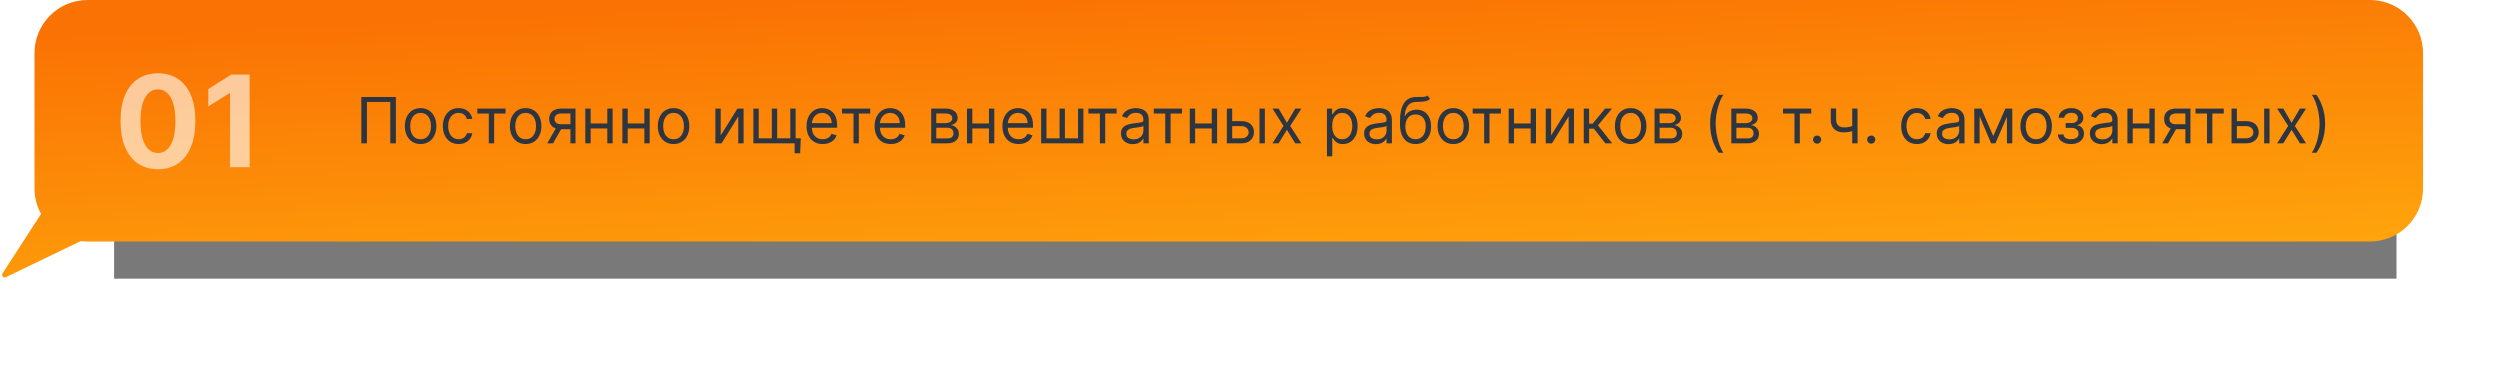 <?xml version="1.0" encoding="UTF-8"?> <svg xmlns="http://www.w3.org/2000/svg" width="942" height="144" viewBox="0 0 942 144" fill="none"> <g filter="url(#filter0_f_865_21344)"> <rect x="43" y="86" width="860" height="19" fill="#797979"></rect> </g> <path fill-rule="evenodd" clip-rule="evenodd" d="M33.004 0C21.958 0 13.004 8.954 13.004 20V71C13.004 74.486 13.896 77.764 15.464 80.618L0.948 103.002C0.398 103.85 1.311 104.886 2.222 104.446L30.418 90.834C31.264 90.944 32.127 91 33.004 91H893.004C904.049 91 913.004 82.046 913.004 71V20C913.004 8.954 904.049 0 893.004 0H33.004Z" fill="url(#paint0_linear_865_21344)"></path> <path d="M149.17 36.545V54H147.057V38.42H138.261V54H136.148V36.545H149.17ZM158.479 54.273C157.298 54.273 156.261 53.992 155.369 53.429C154.482 52.867 153.789 52.08 153.289 51.068C152.795 50.057 152.548 48.875 152.548 47.523C152.548 46.159 152.795 44.969 153.289 43.952C153.789 42.935 154.482 42.145 155.369 41.582C156.261 41.02 157.298 40.739 158.479 40.739C159.661 40.739 160.695 41.02 161.582 41.582C162.474 42.145 163.167 42.935 163.661 43.952C164.161 44.969 164.411 46.159 164.411 47.523C164.411 48.875 164.161 50.057 163.661 51.068C163.167 52.08 162.474 52.867 161.582 53.429C160.695 53.992 159.661 54.273 158.479 54.273ZM158.479 52.466C159.377 52.466 160.116 52.236 160.695 51.776C161.275 51.315 161.704 50.71 161.982 49.96C162.261 49.21 162.4 48.398 162.4 47.523C162.4 46.648 162.261 45.832 161.982 45.077C161.704 44.321 161.275 43.71 160.695 43.244C160.116 42.778 159.377 42.545 158.479 42.545C157.582 42.545 156.843 42.778 156.263 43.244C155.684 43.71 155.255 44.321 154.977 45.077C154.698 45.832 154.559 46.648 154.559 47.523C154.559 48.398 154.698 49.21 154.977 49.96C155.255 50.71 155.684 51.315 156.263 51.776C156.843 52.236 157.582 52.466 158.479 52.466ZM172.8 54.273C171.572 54.273 170.516 53.983 169.629 53.403C168.743 52.824 168.061 52.026 167.584 51.008C167.107 49.992 166.868 48.83 166.868 47.523C166.868 46.193 167.112 45.02 167.601 44.003C168.095 42.98 168.783 42.182 169.663 41.608C170.55 41.028 171.584 40.739 172.766 40.739C173.686 40.739 174.516 40.909 175.254 41.25C175.993 41.591 176.598 42.068 177.07 42.682C177.541 43.295 177.834 44.011 177.947 44.83H175.936C175.783 44.233 175.442 43.705 174.913 43.244C174.391 42.778 173.686 42.545 172.8 42.545C172.016 42.545 171.328 42.75 170.737 43.159C170.152 43.562 169.695 44.133 169.365 44.872C169.041 45.605 168.879 46.466 168.879 47.455C168.879 48.466 169.038 49.347 169.357 50.097C169.68 50.847 170.135 51.429 170.72 51.844C171.311 52.258 172.004 52.466 172.8 52.466C173.322 52.466 173.797 52.375 174.223 52.193C174.649 52.011 175.01 51.75 175.305 51.409C175.601 51.068 175.811 50.659 175.936 50.182H177.947C177.834 50.955 177.553 51.651 177.104 52.27C176.661 52.883 176.072 53.372 175.339 53.736C174.612 54.094 173.766 54.273 172.8 54.273ZM179.857 42.784V40.909H190.493V42.784H186.197V54H184.186V42.784H179.857ZM198.065 54.273C196.884 54.273 195.847 53.992 194.955 53.429C194.068 52.867 193.375 52.08 192.875 51.068C192.381 50.057 192.134 48.875 192.134 47.523C192.134 46.159 192.381 44.969 192.875 43.952C193.375 42.935 194.068 42.145 194.955 41.582C195.847 41.02 196.884 40.739 198.065 40.739C199.247 40.739 200.281 41.02 201.168 41.582C202.06 42.145 202.753 42.935 203.247 43.952C203.747 44.969 203.997 46.159 203.997 47.523C203.997 48.875 203.747 50.057 203.247 51.068C202.753 52.08 202.06 52.867 201.168 53.429C200.281 53.992 199.247 54.273 198.065 54.273ZM198.065 52.466C198.963 52.466 199.702 52.236 200.281 51.776C200.861 51.315 201.29 50.71 201.568 49.96C201.847 49.21 201.986 48.398 201.986 47.523C201.986 46.648 201.847 45.832 201.568 45.077C201.29 44.321 200.861 43.71 200.281 43.244C199.702 42.778 198.963 42.545 198.065 42.545C197.168 42.545 196.429 42.778 195.849 43.244C195.27 43.71 194.841 44.321 194.562 45.077C194.284 45.832 194.145 46.648 194.145 47.523C194.145 48.398 194.284 49.21 194.562 49.96C194.841 50.71 195.27 51.315 195.849 51.776C196.429 52.236 197.168 52.466 198.065 52.466ZM214.942 54V42.75H211.465C210.681 42.75 210.065 42.932 209.616 43.295C209.167 43.659 208.942 44.159 208.942 44.795C208.942 45.42 209.144 45.912 209.548 46.27C209.957 46.628 210.516 46.807 211.227 46.807H215.454V48.682H211.227C210.34 48.682 209.576 48.526 208.934 48.213C208.292 47.901 207.798 47.455 207.451 46.875C207.104 46.29 206.931 45.597 206.931 44.795C206.931 43.989 207.113 43.295 207.477 42.716C207.84 42.136 208.36 41.69 209.036 41.378C209.718 41.065 210.528 40.909 211.465 40.909H216.852V54H214.942ZM206.215 54L209.931 47.489H212.113L208.397 54H206.215ZM229.305 46.534V48.409H222.078V46.534H229.305ZM222.555 40.909V54H220.544V40.909H222.555ZM230.839 40.909V54H228.828V40.909H230.839ZM243.274 46.534V48.409H236.047V46.534H243.274ZM236.524 40.909V54H234.513V40.909H236.524ZM244.808 40.909V54H242.797V40.909H244.808ZM253.8 54.273C252.618 54.273 251.581 53.992 250.689 53.429C249.803 52.867 249.109 52.08 248.609 51.068C248.115 50.057 247.868 48.875 247.868 47.523C247.868 46.159 248.115 44.969 248.609 43.952C249.109 42.935 249.803 42.145 250.689 41.582C251.581 41.02 252.618 40.739 253.8 40.739C254.982 40.739 256.016 41.02 256.902 41.582C257.794 42.145 258.487 42.935 258.982 43.952C259.482 44.969 259.732 46.159 259.732 47.523C259.732 48.875 259.482 50.057 258.982 51.068C258.487 52.08 257.794 52.867 256.902 53.429C256.016 53.992 254.982 54.273 253.8 54.273ZM253.8 52.466C254.697 52.466 255.436 52.236 256.016 51.776C256.595 51.315 257.024 50.71 257.303 49.96C257.581 49.21 257.72 48.398 257.72 47.523C257.72 46.648 257.581 45.832 257.303 45.077C257.024 44.321 256.595 43.71 256.016 43.244C255.436 42.778 254.697 42.545 253.8 42.545C252.902 42.545 252.163 42.778 251.584 43.244C251.004 43.71 250.575 44.321 250.297 45.077C250.018 45.832 249.879 46.648 249.879 47.523C249.879 48.398 250.018 49.21 250.297 49.96C250.575 50.71 251.004 51.315 251.584 51.776C252.163 52.236 252.902 52.466 253.8 52.466ZM271.563 51.034L277.87 40.909H280.188V54H278.177V43.875L271.904 54H269.552V40.909H271.563V51.034ZM301.736 52.125L301.497 57.75H299.418V54H297.713V52.125H301.736ZM283.872 40.909H285.884V52.125H290.827V40.909H292.838V52.125H297.781V40.909H299.793V54H283.872V40.909ZM310.009 54.273C308.748 54.273 307.66 53.994 306.745 53.438C305.836 52.875 305.134 52.091 304.64 51.085C304.151 50.074 303.907 48.898 303.907 47.557C303.907 46.216 304.151 45.034 304.64 44.011C305.134 42.983 305.822 42.182 306.702 41.608C307.589 41.028 308.623 40.739 309.805 40.739C310.487 40.739 311.16 40.852 311.825 41.08C312.489 41.307 313.094 41.676 313.64 42.188C314.185 42.693 314.62 43.364 314.944 44.199C315.268 45.034 315.43 46.062 315.43 47.284V48.136H305.339V46.398H313.384C313.384 45.659 313.237 45 312.941 44.42C312.651 43.841 312.237 43.383 311.697 43.048C311.163 42.713 310.532 42.545 309.805 42.545C309.004 42.545 308.31 42.744 307.725 43.142C307.146 43.534 306.7 44.045 306.387 44.676C306.075 45.307 305.918 45.983 305.918 46.705V47.864C305.918 48.852 306.089 49.69 306.43 50.378C306.776 51.06 307.256 51.58 307.87 51.938C308.484 52.29 309.197 52.466 310.009 52.466C310.538 52.466 311.015 52.392 311.441 52.244C311.873 52.091 312.245 51.864 312.558 51.562C312.87 51.256 313.112 50.875 313.282 50.42L315.225 50.966C315.021 51.625 314.677 52.205 314.194 52.705C313.711 53.199 313.114 53.585 312.404 53.864C311.694 54.136 310.896 54.273 310.009 54.273ZM317.271 42.784V40.909H327.907V42.784H323.612V54H321.6V42.784H317.271ZM335.65 54.273C334.388 54.273 333.3 53.994 332.386 53.438C331.477 52.875 330.775 52.091 330.281 51.085C329.792 50.074 329.548 48.898 329.548 47.557C329.548 46.216 329.792 45.034 330.281 44.011C330.775 42.983 331.462 42.182 332.343 41.608C333.229 41.028 334.263 40.739 335.445 40.739C336.127 40.739 336.8 40.852 337.465 41.08C338.13 41.307 338.735 41.676 339.281 42.188C339.826 42.693 340.261 43.364 340.585 44.199C340.908 45.034 341.07 46.062 341.07 47.284V48.136H330.979V46.398H339.025C339.025 45.659 338.877 45 338.582 44.42C338.292 43.841 337.877 43.383 337.337 43.048C336.803 42.713 336.173 42.545 335.445 42.545C334.644 42.545 333.951 42.744 333.366 43.142C332.786 43.534 332.34 44.045 332.028 44.676C331.715 45.307 331.559 45.983 331.559 46.705V47.864C331.559 48.852 331.729 49.69 332.07 50.378C332.417 51.06 332.897 51.58 333.511 51.938C334.124 52.29 334.837 52.466 335.65 52.466C336.178 52.466 336.656 52.392 337.082 52.244C337.513 52.091 337.886 51.864 338.198 51.562C338.511 51.256 338.752 50.875 338.923 50.42L340.866 50.966C340.661 51.625 340.317 52.205 339.835 52.705C339.352 53.199 338.755 53.585 338.045 53.864C337.335 54.136 336.536 54.273 335.65 54.273ZM350.88 54V40.909H356.232C357.641 40.909 358.761 41.227 359.59 41.864C360.42 42.5 360.835 43.341 360.835 44.386C360.835 45.182 360.599 45.798 360.127 46.236C359.656 46.668 359.05 46.96 358.312 47.114C358.795 47.182 359.263 47.352 359.718 47.625C360.178 47.898 360.559 48.273 360.86 48.75C361.161 49.222 361.312 49.801 361.312 50.489C361.312 51.159 361.141 51.758 360.8 52.287C360.46 52.815 359.971 53.233 359.335 53.54C358.698 53.847 357.937 54 357.05 54H350.88ZM352.789 52.159H357.05C357.744 52.159 358.286 51.994 358.678 51.665C359.07 51.335 359.266 50.886 359.266 50.318C359.266 49.642 359.07 49.111 358.678 48.724C358.286 48.332 357.744 48.136 357.05 48.136H352.789V52.159ZM352.789 46.398H356.232C356.772 46.398 357.235 46.324 357.621 46.176C358.008 46.023 358.303 45.807 358.508 45.528C358.718 45.244 358.823 44.909 358.823 44.523C358.823 43.972 358.593 43.54 358.133 43.227C357.673 42.909 357.039 42.75 356.232 42.75H352.789V46.398ZM373.118 46.534V48.409H365.891V46.534H373.118ZM366.368 40.909V54H364.357V40.909H366.368ZM374.652 40.909V54H372.641V40.909H374.652ZM383.814 54.273C382.553 54.273 381.464 53.994 380.55 53.438C379.641 52.875 378.939 52.091 378.445 51.085C377.956 50.074 377.712 48.898 377.712 47.557C377.712 46.216 377.956 45.034 378.445 44.011C378.939 42.983 379.626 42.182 380.507 41.608C381.393 41.028 382.428 40.739 383.609 40.739C384.291 40.739 384.964 40.852 385.629 41.08C386.294 41.307 386.899 41.676 387.445 42.188C387.99 42.693 388.425 43.364 388.749 44.199C389.072 45.034 389.234 46.062 389.234 47.284V48.136H379.143V46.398H387.189C387.189 45.659 387.041 45 386.746 44.42C386.456 43.841 386.041 43.383 385.501 43.048C384.967 42.713 384.337 42.545 383.609 42.545C382.808 42.545 382.115 42.744 381.53 43.142C380.95 43.534 380.504 44.045 380.192 44.676C379.879 45.307 379.723 45.983 379.723 46.705V47.864C379.723 48.852 379.893 49.69 380.234 50.378C380.581 51.06 381.061 51.58 381.675 51.938C382.288 52.29 383.001 52.466 383.814 52.466C384.342 52.466 384.82 52.392 385.246 52.244C385.678 52.091 386.05 51.864 386.362 51.562C386.675 51.256 386.916 50.875 387.087 50.42L389.03 50.966C388.825 51.625 388.482 52.205 387.999 52.705C387.516 53.199 386.919 53.585 386.209 53.864C385.499 54.136 384.7 54.273 383.814 54.273ZM392.294 40.909H394.305V52.125H399.249V40.909H401.26V52.125H406.203V40.909H408.214V54H392.294V40.909ZM410.107 42.784V40.909H420.743V42.784H416.447V54H414.436V42.784H410.107ZM426.849 54.307C426.02 54.307 425.267 54.151 424.591 53.838C423.915 53.52 423.378 53.062 422.98 52.466C422.582 51.864 422.384 51.136 422.384 50.284C422.384 49.534 422.531 48.926 422.827 48.46C423.122 47.989 423.517 47.619 424.011 47.352C424.506 47.085 425.051 46.886 425.648 46.756C426.25 46.619 426.855 46.511 427.463 46.432C428.259 46.33 428.903 46.253 429.398 46.202C429.898 46.145 430.261 46.051 430.489 45.92C430.722 45.79 430.838 45.562 430.838 45.239V45.17C430.838 44.33 430.608 43.676 430.148 43.21C429.693 42.744 429.003 42.511 428.077 42.511C427.116 42.511 426.364 42.722 425.818 43.142C425.273 43.562 424.889 44.011 424.668 44.489L422.759 43.807C423.099 43.011 423.554 42.392 424.122 41.949C424.696 41.5 425.321 41.188 425.997 41.011C426.679 40.83 427.349 40.739 428.009 40.739C428.429 40.739 428.912 40.79 429.457 40.892C430.009 40.989 430.54 41.19 431.051 41.497C431.568 41.804 431.997 42.267 432.338 42.886C432.679 43.506 432.849 44.335 432.849 45.375V54H430.838V52.227H430.736C430.599 52.511 430.372 52.815 430.054 53.139C429.736 53.463 429.313 53.739 428.784 53.966C428.256 54.193 427.611 54.307 426.849 54.307ZM427.156 52.5C427.952 52.5 428.622 52.344 429.168 52.031C429.719 51.719 430.134 51.315 430.412 50.821C430.696 50.327 430.838 49.807 430.838 49.261V47.42C430.753 47.523 430.565 47.617 430.276 47.702C429.991 47.781 429.662 47.852 429.287 47.915C428.918 47.972 428.557 48.023 428.205 48.068C427.858 48.108 427.577 48.142 427.361 48.17C426.838 48.239 426.349 48.349 425.895 48.503C425.446 48.651 425.082 48.875 424.804 49.176C424.531 49.472 424.395 49.875 424.395 50.386C424.395 51.085 424.653 51.614 425.17 51.972C425.693 52.324 426.355 52.5 427.156 52.5ZM434.739 42.784V40.909H445.376V42.784H441.08V54H439.069V42.784H434.739ZM457.071 46.534V48.409H449.844V46.534H457.071ZM450.321 40.909V54H448.31V40.909H450.321ZM458.605 40.909V54H456.594V40.909H458.605ZM464.017 45.648H467.767C469.301 45.648 470.474 46.037 471.287 46.815C472.099 47.594 472.506 48.58 472.506 49.773C472.506 50.557 472.324 51.27 471.96 51.912C471.597 52.548 471.063 53.057 470.358 53.438C469.653 53.812 468.79 54 467.767 54H462.278V40.909H464.29V52.125H467.767C468.563 52.125 469.216 51.915 469.727 51.494C470.239 51.074 470.494 50.534 470.494 49.875C470.494 49.182 470.239 48.617 469.727 48.179C469.216 47.742 468.563 47.523 467.767 47.523H464.017V45.648ZM474.585 54V40.909H476.597V54H474.585ZM481.778 40.909L484.915 46.261L488.051 40.909H490.369L486.142 47.455L490.369 54H488.051L484.915 48.92L481.778 54H479.46L483.619 47.455L479.46 40.909H481.778ZM499.989 58.909V40.909H501.933V42.989H502.171C502.319 42.761 502.523 42.472 502.785 42.119C503.052 41.761 503.433 41.443 503.927 41.165C504.427 40.881 505.103 40.739 505.955 40.739C507.058 40.739 508.029 41.014 508.87 41.565C509.711 42.117 510.367 42.898 510.839 43.909C511.31 44.92 511.546 46.114 511.546 47.489C511.546 48.875 511.31 50.077 510.839 51.094C510.367 52.105 509.714 52.889 508.879 53.446C508.043 53.997 507.08 54.273 505.989 54.273C505.148 54.273 504.475 54.133 503.969 53.855C503.464 53.571 503.075 53.25 502.802 52.892C502.529 52.528 502.319 52.227 502.171 51.989H502.001V58.909H499.989ZM501.967 47.455C501.967 48.443 502.112 49.315 502.401 50.071C502.691 50.821 503.114 51.409 503.671 51.835C504.228 52.256 504.91 52.466 505.717 52.466C506.558 52.466 507.259 52.244 507.822 51.801C508.39 51.352 508.816 50.75 509.1 49.994C509.39 49.233 509.535 48.386 509.535 47.455C509.535 46.534 509.393 45.705 509.109 44.966C508.83 44.222 508.407 43.633 507.839 43.202C507.276 42.764 506.569 42.545 505.717 42.545C504.898 42.545 504.211 42.753 503.654 43.168C503.097 43.577 502.677 44.151 502.393 44.889C502.109 45.622 501.967 46.477 501.967 47.455ZM518.467 54.307C517.637 54.307 516.884 54.151 516.208 53.838C515.532 53.52 514.995 53.062 514.597 52.466C514.2 51.864 514.001 51.136 514.001 50.284C514.001 49.534 514.148 48.926 514.444 48.46C514.739 47.989 515.134 47.619 515.629 47.352C516.123 47.085 516.668 46.886 517.265 46.756C517.867 46.619 518.472 46.511 519.08 46.432C519.876 46.33 520.521 46.253 521.015 46.202C521.515 46.145 521.879 46.051 522.106 45.92C522.339 45.79 522.455 45.562 522.455 45.239V45.17C522.455 44.33 522.225 43.676 521.765 43.21C521.31 42.744 520.62 42.511 519.694 42.511C518.734 42.511 517.981 42.722 517.435 43.142C516.89 43.562 516.506 44.011 516.285 44.489L514.376 43.807C514.717 43.011 515.171 42.392 515.739 41.949C516.313 41.5 516.938 41.188 517.614 41.011C518.296 40.83 518.967 40.739 519.626 40.739C520.046 40.739 520.529 40.79 521.075 40.892C521.626 40.989 522.157 41.19 522.668 41.497C523.185 41.804 523.614 42.267 523.955 42.886C524.296 43.506 524.467 44.335 524.467 45.375V54H522.455V52.227H522.353C522.217 52.511 521.989 52.815 521.671 53.139C521.353 53.463 520.93 53.739 520.401 53.966C519.873 54.193 519.228 54.307 518.467 54.307ZM518.773 52.5C519.569 52.5 520.239 52.344 520.785 52.031C521.336 51.719 521.751 51.315 522.029 50.821C522.313 50.327 522.455 49.807 522.455 49.261V47.42C522.37 47.523 522.183 47.617 521.893 47.702C521.609 47.781 521.279 47.852 520.904 47.915C520.535 47.972 520.174 48.023 519.822 48.068C519.475 48.108 519.194 48.142 518.978 48.17C518.455 48.239 517.967 48.349 517.512 48.503C517.063 48.651 516.7 48.875 516.421 49.176C516.148 49.472 516.012 49.875 516.012 50.386C516.012 51.085 516.271 51.614 516.788 51.972C517.31 52.324 517.972 52.5 518.773 52.5ZM537.854 36L538.876 37.227C538.479 37.614 538.018 37.883 537.496 38.037C536.973 38.19 536.382 38.284 535.723 38.318C535.064 38.352 534.331 38.386 533.524 38.42C532.615 38.455 531.862 38.676 531.266 39.085C530.669 39.494 530.209 40.085 529.885 40.858C529.561 41.631 529.354 42.58 529.263 43.705H529.433C529.876 42.886 530.49 42.284 531.274 41.898C532.058 41.511 532.899 41.318 533.797 41.318C534.82 41.318 535.74 41.557 536.558 42.034C537.376 42.511 538.024 43.219 538.501 44.156C538.979 45.094 539.217 46.25 539.217 47.625C539.217 48.994 538.973 50.176 538.484 51.17C538.001 52.165 537.322 52.932 536.447 53.472C535.578 54.006 534.558 54.273 533.388 54.273C532.217 54.273 531.192 53.997 530.311 53.446C529.43 52.889 528.746 52.065 528.257 50.974C527.768 49.878 527.524 48.523 527.524 46.909V45.511C527.524 42.597 528.018 40.386 529.007 38.881C530.001 37.375 531.496 36.597 533.49 36.545C534.195 36.523 534.822 36.517 535.374 36.528C535.925 36.54 536.405 36.514 536.814 36.452C537.223 36.389 537.57 36.239 537.854 36ZM533.388 52.466C534.178 52.466 534.857 52.267 535.425 51.869C535.999 51.472 536.439 50.912 536.746 50.19C537.053 49.463 537.206 48.608 537.206 47.625C537.206 46.67 537.05 45.858 536.737 45.188C536.43 44.517 535.99 44.006 535.416 43.653C534.842 43.301 534.155 43.125 533.354 43.125C532.768 43.125 532.243 43.224 531.777 43.423C531.311 43.622 530.913 43.915 530.584 44.301C530.254 44.688 529.999 45.159 529.817 45.716C529.641 46.273 529.547 46.909 529.536 47.625C529.536 49.091 529.879 50.264 530.567 51.145C531.254 52.026 532.195 52.466 533.388 52.466ZM547.612 54.273C546.43 54.273 545.393 53.992 544.501 53.429C543.615 52.867 542.922 52.08 542.422 51.068C541.928 50.057 541.68 48.875 541.68 47.523C541.68 46.159 541.928 44.969 542.422 43.952C542.922 42.935 543.615 42.145 544.501 41.582C545.393 41.02 546.43 40.739 547.612 40.739C548.794 40.739 549.828 41.02 550.714 41.582C551.607 42.145 552.3 42.935 552.794 43.952C553.294 44.969 553.544 46.159 553.544 47.523C553.544 48.875 553.294 50.057 552.794 51.068C552.3 52.08 551.607 52.867 550.714 53.429C549.828 53.992 548.794 54.273 547.612 54.273ZM547.612 52.466C548.51 52.466 549.249 52.236 549.828 51.776C550.408 51.315 550.837 50.71 551.115 49.96C551.393 49.21 551.533 48.398 551.533 47.523C551.533 46.648 551.393 45.832 551.115 45.077C550.837 44.321 550.408 43.71 549.828 43.244C549.249 42.778 548.51 42.545 547.612 42.545C546.714 42.545 545.976 42.778 545.396 43.244C544.817 43.71 544.388 44.321 544.109 45.077C543.831 45.832 543.692 46.648 543.692 47.523C543.692 48.398 543.831 49.21 544.109 49.96C544.388 50.71 544.817 51.315 545.396 51.776C545.976 52.236 546.714 52.466 547.612 52.466ZM554.903 42.784V40.909H565.54V42.784H561.244V54H559.233V42.784H554.903ZM577.235 46.534V48.409H570.008V46.534H577.235ZM570.485 40.909V54H568.474V40.909H570.485ZM578.769 40.909V54H576.758V40.909H578.769ZM584.454 51.034L590.761 40.909H593.079V54H591.067V43.875L584.795 54H582.442V40.909H584.454V51.034ZM596.763 54V40.909H598.774V46.602H600.104L604.808 40.909H607.399L602.115 47.216L607.467 54H604.876L600.581 48.477H598.774V54H596.763ZM614.433 54.273C613.251 54.273 612.214 53.992 611.322 53.429C610.435 52.867 609.742 52.08 609.242 51.068C608.748 50.057 608.501 48.875 608.501 47.523C608.501 46.159 608.748 44.969 609.242 43.952C609.742 42.935 610.435 42.145 611.322 41.582C612.214 41.02 613.251 40.739 614.433 40.739C615.614 40.739 616.648 41.02 617.535 41.582C618.427 42.145 619.12 42.935 619.614 43.952C620.114 44.969 620.364 46.159 620.364 47.523C620.364 48.875 620.114 50.057 619.614 51.068C619.12 52.08 618.427 52.867 617.535 53.429C616.648 53.992 615.614 54.273 614.433 54.273ZM614.433 52.466C615.33 52.466 616.069 52.236 616.648 51.776C617.228 51.315 617.657 50.71 617.935 49.96C618.214 49.21 618.353 48.398 618.353 47.523C618.353 46.648 618.214 45.832 617.935 45.077C617.657 44.321 617.228 43.71 616.648 43.244C616.069 42.778 615.33 42.545 614.433 42.545C613.535 42.545 612.796 42.778 612.217 43.244C611.637 43.71 611.208 44.321 610.93 45.077C610.651 45.832 610.512 46.648 610.512 47.523C610.512 48.398 610.651 49.21 610.93 49.96C611.208 50.71 611.637 51.315 612.217 51.776C612.796 52.236 613.535 52.466 614.433 52.466ZM623.435 54V40.909H628.787C630.196 40.909 631.315 41.227 632.145 41.864C632.974 42.5 633.389 43.341 633.389 44.386C633.389 45.182 633.153 45.798 632.682 46.236C632.21 46.668 631.605 46.96 630.866 47.114C631.349 47.182 631.818 47.352 632.273 47.625C632.733 47.898 633.114 48.273 633.415 48.75C633.716 49.222 633.866 49.801 633.866 50.489C633.866 51.159 633.696 51.758 633.355 52.287C633.014 52.815 632.526 53.233 631.889 53.54C631.253 53.847 630.491 54 629.605 54H623.435ZM625.344 52.159H629.605C630.298 52.159 630.841 51.994 631.233 51.665C631.625 51.335 631.821 50.886 631.821 50.318C631.821 49.642 631.625 49.111 631.233 48.724C630.841 48.332 630.298 48.136 629.605 48.136H625.344V52.159ZM625.344 46.398H628.787C629.327 46.398 629.79 46.324 630.176 46.176C630.562 46.023 630.858 45.807 631.062 45.528C631.273 45.244 631.378 44.909 631.378 44.523C631.378 43.972 631.148 43.54 630.688 43.227C630.227 42.909 629.594 42.75 628.787 42.75H625.344V46.398ZM644.377 46.636C644.377 44.489 644.656 42.514 645.212 40.713C645.775 38.906 646.576 37.244 647.616 35.727H649.388C648.979 36.29 648.596 36.983 648.238 37.807C647.886 38.625 647.576 39.526 647.309 40.508C647.042 41.486 646.832 42.497 646.678 43.543C646.531 44.588 646.457 45.619 646.457 46.636C646.457 47.989 646.587 49.361 646.849 50.753C647.11 52.145 647.462 53.438 647.906 54.631C648.349 55.824 648.843 56.795 649.388 57.545H647.616C646.576 56.028 645.775 54.369 645.212 52.568C644.656 50.761 644.377 48.784 644.377 46.636ZM652.357 54V40.909H657.709C659.118 40.909 660.237 41.227 661.067 41.864C661.896 42.5 662.311 43.341 662.311 44.386C662.311 45.182 662.075 45.798 661.604 46.236C661.132 46.668 660.527 46.96 659.788 47.114C660.271 47.182 660.74 47.352 661.195 47.625C661.655 47.898 662.036 48.273 662.337 48.75C662.638 49.222 662.788 49.801 662.788 50.489C662.788 51.159 662.618 51.758 662.277 52.287C661.936 52.815 661.447 53.233 660.811 53.54C660.175 53.847 659.413 54 658.527 54H652.357ZM654.266 52.159H658.527C659.22 52.159 659.763 51.994 660.155 51.665C660.547 51.335 660.743 50.886 660.743 50.318C660.743 49.642 660.547 49.111 660.155 48.724C659.763 48.332 659.22 48.136 658.527 48.136H654.266V52.159ZM654.266 46.398H657.709C658.249 46.398 658.712 46.324 659.098 46.176C659.484 46.023 659.78 45.807 659.984 45.528C660.195 45.244 660.3 44.909 660.3 44.523C660.3 43.972 660.07 43.54 659.609 43.227C659.149 42.909 658.516 42.75 657.709 42.75H654.266V46.398ZM671.833 42.784V40.909H682.469V42.784H678.174V54H676.163V42.784H671.833ZM684.69 54.136C684.269 54.136 683.908 53.986 683.607 53.685C683.306 53.383 683.156 53.023 683.156 52.602C683.156 52.182 683.306 51.821 683.607 51.52C683.908 51.219 684.269 51.068 684.69 51.068C685.11 51.068 685.471 51.219 685.772 51.52C686.073 51.821 686.224 52.182 686.224 52.602C686.224 52.881 686.153 53.136 686.011 53.369C685.874 53.602 685.69 53.79 685.457 53.932C685.229 54.068 684.974 54.136 684.69 54.136ZM699.924 40.909V54H697.913V40.909H699.924ZM699.14 47.148V49.023C698.685 49.193 698.234 49.344 697.785 49.474C697.336 49.599 696.864 49.699 696.37 49.773C695.876 49.841 695.333 49.875 694.742 49.875C693.259 49.875 692.069 49.474 691.171 48.673C690.279 47.872 689.833 46.67 689.833 45.068V40.875H691.844V45.068C691.844 45.739 691.972 46.29 692.228 46.722C692.484 47.153 692.83 47.474 693.268 47.685C693.705 47.895 694.197 48 694.742 48C695.594 48 696.364 47.923 697.052 47.77C697.745 47.611 698.441 47.403 699.14 47.148ZM705.08 54.136C704.66 54.136 704.299 53.986 703.998 53.685C703.697 53.383 703.546 53.023 703.546 52.602C703.546 52.182 703.697 51.821 703.998 51.52C704.299 51.219 704.66 51.068 705.08 51.068C705.501 51.068 705.862 51.219 706.163 51.52C706.464 51.821 706.614 52.182 706.614 52.602C706.614 52.881 706.543 53.136 706.401 53.369C706.265 53.602 706.08 53.79 705.847 53.932C705.62 54.068 705.364 54.136 705.08 54.136ZM722.292 54.273C721.065 54.273 720.008 53.983 719.121 53.403C718.235 52.824 717.553 52.026 717.076 51.008C716.599 49.992 716.36 48.83 716.36 47.523C716.36 46.193 716.604 45.02 717.093 44.003C717.587 42.98 718.275 42.182 719.156 41.608C720.042 41.028 721.076 40.739 722.258 40.739C723.178 40.739 724.008 40.909 724.746 41.25C725.485 41.591 726.09 42.068 726.562 42.682C727.033 43.295 727.326 44.011 727.44 44.83H725.428C725.275 44.233 724.934 43.705 724.406 43.244C723.883 42.778 723.178 42.545 722.292 42.545C721.508 42.545 720.82 42.75 720.229 43.159C719.644 43.562 719.187 44.133 718.857 44.872C718.533 45.605 718.371 46.466 718.371 47.455C718.371 48.466 718.531 49.347 718.849 50.097C719.173 50.847 719.627 51.429 720.212 51.844C720.803 52.258 721.496 52.466 722.292 52.466C722.815 52.466 723.289 52.375 723.715 52.193C724.141 52.011 724.502 51.75 724.798 51.409C725.093 51.068 725.303 50.659 725.428 50.182H727.44C727.326 50.955 727.045 51.651 726.596 52.27C726.153 52.883 725.565 53.372 724.832 53.736C724.104 54.094 723.258 54.273 722.292 54.273ZM734.232 54.307C733.403 54.307 732.65 54.151 731.974 53.838C731.298 53.52 730.761 53.062 730.363 52.466C729.965 51.864 729.766 51.136 729.766 50.284C729.766 49.534 729.914 48.926 730.21 48.46C730.505 47.989 730.9 47.619 731.394 47.352C731.888 47.085 732.434 46.886 733.031 46.756C733.633 46.619 734.238 46.511 734.846 46.432C735.641 46.33 736.286 46.253 736.781 46.202C737.281 46.145 737.644 46.051 737.871 45.92C738.104 45.79 738.221 45.562 738.221 45.239V45.17C738.221 44.33 737.991 43.676 737.531 43.21C737.076 42.744 736.386 42.511 735.46 42.511C734.499 42.511 733.746 42.722 733.201 43.142C732.656 43.562 732.272 44.011 732.05 44.489L730.141 43.807C730.482 43.011 730.937 42.392 731.505 41.949C732.079 41.5 732.704 41.188 733.38 41.011C734.062 40.83 734.732 40.739 735.391 40.739C735.812 40.739 736.295 40.79 736.84 40.892C737.391 40.989 737.923 41.19 738.434 41.497C738.951 41.804 739.38 42.267 739.721 42.886C740.062 43.506 740.232 44.335 740.232 45.375V54H738.221V52.227H738.119C737.982 52.511 737.755 52.815 737.437 53.139C737.119 53.463 736.695 53.739 736.167 53.966C735.638 54.193 734.994 54.307 734.232 54.307ZM734.539 52.5C735.335 52.5 736.005 52.344 736.55 52.031C737.102 51.719 737.516 51.315 737.795 50.821C738.079 50.327 738.221 49.807 738.221 49.261V47.42C738.136 47.523 737.948 47.617 737.658 47.702C737.374 47.781 737.045 47.852 736.67 47.915C736.3 47.972 735.94 48.023 735.587 48.068C735.241 48.108 734.96 48.142 734.744 48.17C734.221 48.239 733.732 48.349 733.278 48.503C732.829 48.651 732.465 48.875 732.187 49.176C731.914 49.472 731.778 49.875 731.778 50.386C731.778 51.085 732.036 51.614 732.553 51.972C733.076 52.324 733.738 52.5 734.539 52.5ZM751.062 51.273L755.631 40.909H757.54L751.881 54H750.244L744.688 40.909H746.562L751.062 51.273ZM745.915 40.909V54H743.903V40.909H745.915ZM756.21 54V40.909H758.222V54H756.21ZM767.222 54.273C766.04 54.273 765.003 53.992 764.111 53.429C763.224 52.867 762.531 52.08 762.031 51.068C761.537 50.057 761.29 48.875 761.29 47.523C761.29 46.159 761.537 44.969 762.031 43.952C762.531 42.935 763.224 42.145 764.111 41.582C765.003 41.02 766.04 40.739 767.222 40.739C768.403 40.739 769.438 41.02 770.324 41.582C771.216 42.145 771.909 42.935 772.403 43.952C772.903 44.969 773.153 46.159 773.153 47.523C773.153 48.875 772.903 50.057 772.403 51.068C771.909 52.08 771.216 52.867 770.324 53.429C769.438 53.992 768.403 54.273 767.222 54.273ZM767.222 52.466C768.119 52.466 768.858 52.236 769.438 51.776C770.017 51.315 770.446 50.71 770.724 49.96C771.003 49.21 771.142 48.398 771.142 47.523C771.142 46.648 771.003 45.832 770.724 45.077C770.446 44.321 770.017 43.71 769.438 43.244C768.858 42.778 768.119 42.545 767.222 42.545C766.324 42.545 765.585 42.778 765.006 43.244C764.426 43.71 763.997 44.321 763.719 45.077C763.44 45.832 763.301 46.648 763.301 47.523C763.301 48.398 763.44 49.21 763.719 49.96C763.997 50.71 764.426 51.315 765.006 51.776C765.585 52.236 766.324 52.466 767.222 52.466ZM775.406 50.659H777.553C777.599 51.25 777.866 51.699 778.354 52.006C778.849 52.312 779.491 52.466 780.281 52.466C781.087 52.466 781.778 52.301 782.352 51.972C782.925 51.636 783.212 51.097 783.212 50.352C783.212 49.915 783.104 49.534 782.888 49.21C782.673 48.881 782.369 48.625 781.977 48.443C781.585 48.261 781.121 48.17 780.587 48.17H778.337V46.364H780.587C781.388 46.364 781.979 46.182 782.36 45.818C782.746 45.455 782.94 45 782.94 44.455C782.94 43.869 782.732 43.401 782.317 43.048C781.903 42.69 781.315 42.511 780.553 42.511C779.786 42.511 779.147 42.685 778.636 43.031C778.124 43.372 777.854 43.812 777.826 44.352H775.712C775.735 43.648 775.951 43.026 776.36 42.486C776.769 41.94 777.326 41.514 778.031 41.207C778.735 40.895 779.542 40.739 780.451 40.739C781.371 40.739 782.17 40.901 782.846 41.224C783.528 41.543 784.053 41.977 784.423 42.528C784.798 43.074 784.985 43.693 784.985 44.386C784.985 45.125 784.778 45.722 784.363 46.176C783.948 46.631 783.428 46.955 782.803 47.148V47.284C783.298 47.318 783.727 47.477 784.09 47.761C784.46 48.04 784.746 48.406 784.951 48.861C785.156 49.31 785.258 49.807 785.258 50.352C785.258 51.148 785.045 51.841 784.619 52.432C784.192 53.017 783.607 53.472 782.863 53.795C782.119 54.114 781.269 54.273 780.315 54.273C779.388 54.273 778.559 54.122 777.826 53.821C777.093 53.514 776.511 53.091 776.079 52.551C775.653 52.006 775.428 51.375 775.406 50.659ZM791.935 54.307C791.106 54.307 790.353 54.151 789.677 53.838C789.001 53.52 788.464 53.062 788.066 52.466C787.668 51.864 787.469 51.136 787.469 50.284C787.469 49.534 787.617 48.926 787.913 48.46C788.208 47.989 788.603 47.619 789.097 47.352C789.592 47.085 790.137 46.886 790.734 46.756C791.336 46.619 791.941 46.511 792.549 46.432C793.344 46.33 793.989 46.253 794.484 46.202C794.984 46.145 795.347 46.051 795.575 45.92C795.808 45.79 795.924 45.562 795.924 45.239V45.17C795.924 44.33 795.694 43.676 795.234 43.21C794.779 42.744 794.089 42.511 793.163 42.511C792.202 42.511 791.45 42.722 790.904 43.142C790.359 43.562 789.975 44.011 789.754 44.489L787.844 43.807C788.185 43.011 788.64 42.392 789.208 41.949C789.782 41.5 790.407 41.188 791.083 41.011C791.765 40.83 792.435 40.739 793.094 40.739C793.515 40.739 793.998 40.79 794.543 40.892C795.094 40.989 795.626 41.19 796.137 41.497C796.654 41.804 797.083 42.267 797.424 42.886C797.765 43.506 797.935 44.335 797.935 45.375V54H795.924V52.227H795.822C795.685 52.511 795.458 52.815 795.14 53.139C794.822 53.463 794.398 53.739 793.87 53.966C793.342 54.193 792.697 54.307 791.935 54.307ZM792.242 52.5C793.038 52.5 793.708 52.344 794.254 52.031C794.805 51.719 795.219 51.315 795.498 50.821C795.782 50.327 795.924 49.807 795.924 49.261V47.42C795.839 47.523 795.651 47.617 795.362 47.702C795.077 47.781 794.748 47.852 794.373 47.915C794.004 47.972 793.643 48.023 793.29 48.068C792.944 48.108 792.663 48.142 792.447 48.17C791.924 48.239 791.435 48.349 790.981 48.503C790.532 48.651 790.168 48.875 789.89 49.176C789.617 49.472 789.481 49.875 789.481 50.386C789.481 51.085 789.739 51.614 790.256 51.972C790.779 52.324 791.441 52.5 792.242 52.5ZM810.368 46.534V48.409H803.141V46.534H810.368ZM803.618 40.909V54H801.607V40.909H803.618ZM811.902 40.909V54H809.891V40.909H811.902ZM823.45 54V42.75H819.973C819.189 42.75 818.572 42.932 818.124 43.295C817.675 43.659 817.45 44.159 817.45 44.795C817.45 45.42 817.652 45.912 818.055 46.27C818.464 46.628 819.024 46.807 819.734 46.807H823.962V48.682H819.734C818.848 48.682 818.084 48.526 817.442 48.213C816.8 47.901 816.305 47.455 815.959 46.875C815.612 46.29 815.439 45.597 815.439 44.795C815.439 43.989 815.621 43.295 815.984 42.716C816.348 42.136 816.868 41.69 817.544 41.378C818.226 41.065 819.036 40.909 819.973 40.909H825.359V54H823.45ZM814.723 54L818.439 47.489H820.621L816.905 54H814.723ZM827.271 42.784V40.909H837.907V42.784H833.612V54H831.6V42.784H827.271ZM842.58 45.648H846.33C847.864 45.648 849.037 46.037 849.849 46.815C850.662 47.594 851.068 48.58 851.068 49.773C851.068 50.557 850.886 51.27 850.523 51.912C850.159 52.548 849.625 53.057 848.92 53.438C848.216 53.812 847.352 54 846.33 54H840.841V40.909H842.852V52.125H846.33C847.125 52.125 847.778 51.915 848.29 51.494C848.801 51.074 849.057 50.534 849.057 49.875C849.057 49.182 848.801 48.617 848.29 48.179C847.778 47.742 847.125 47.523 846.33 47.523H842.58V45.648ZM853.148 54V40.909H855.159V54H853.148ZM860.341 40.909L863.477 46.261L866.614 40.909H868.932L864.705 47.455L868.932 54H866.614L863.477 48.92L860.341 54H858.023L862.182 47.455L858.023 40.909H860.341ZM876.097 46.636C876.097 48.784 875.816 50.761 875.254 52.568C874.697 54.369 873.898 56.028 872.859 57.545H871.086C871.495 56.983 871.876 56.29 872.228 55.466C872.586 54.648 872.898 53.75 873.165 52.773C873.433 51.79 873.64 50.776 873.788 49.73C873.941 48.679 874.018 47.648 874.018 46.636C874.018 45.284 873.887 43.912 873.626 42.52C873.364 41.128 873.012 39.835 872.569 38.642C872.126 37.449 871.631 36.477 871.086 35.727H872.859C873.898 37.244 874.697 38.906 875.254 40.713C875.816 42.514 876.097 44.489 876.097 46.636Z" fill="#2D3540"></path> <path d="M59.517 63.767C56.585 63.756 54.062 63.034 51.949 61.602C49.847 60.17 48.227 58.097 47.091 55.381C45.966 52.665 45.409 49.398 45.42 45.58C45.42 41.773 45.983 38.528 47.108 35.847C48.244 33.165 49.864 31.125 51.966 29.727C54.08 28.318 56.597 27.614 59.517 27.614C62.438 27.614 64.949 28.318 67.051 29.727C69.165 31.136 70.79 33.182 71.926 35.864C73.062 38.534 73.625 41.773 73.614 45.58C73.614 49.409 73.046 52.682 71.909 55.398C70.784 58.114 69.171 60.188 67.068 61.619C64.966 63.051 62.449 63.767 59.517 63.767ZM59.517 57.648C61.517 57.648 63.114 56.642 64.307 54.631C65.5 52.619 66.091 49.602 66.079 45.58C66.079 42.932 65.807 40.727 65.261 38.966C64.727 37.205 63.966 35.881 62.977 34.994C62 34.108 60.847 33.665 59.517 33.665C57.528 33.665 55.938 34.659 54.744 36.648C53.551 38.636 52.949 41.614 52.938 45.58C52.938 48.261 53.205 50.5 53.739 52.295C54.284 54.08 55.051 55.42 56.04 56.318C57.028 57.205 58.188 57.648 59.517 57.648ZM94.064 28.091V63H86.683V35.097H86.479L78.484 40.108V33.562L87.126 28.091H94.064Z" fill="white" fill-opacity="0.6"></path> <defs> <filter id="filter0_f_865_21344" x="4" y="47" width="938" height="97" filterUnits="userSpaceOnUse" color-interpolation-filters="sRGB"> <feFlood flood-opacity="0" result="BackgroundImageFix"></feFlood> <feBlend mode="normal" in="SourceGraphic" in2="BackgroundImageFix" result="shape"></feBlend> <feGaussianBlur stdDeviation="19.5" result="effect1_foregroundBlur_865_21344"></feGaussianBlur> </filter> <linearGradient id="paint0_linear_865_21344" x1="328.611" y1="1.59566e-07" x2="334.652" y2="136.098" gradientUnits="userSpaceOnUse"> <stop stop-color="#FA7204"></stop> <stop offset="1" stop-color="#FFAD0D"></stop> </linearGradient> </defs> </svg> 